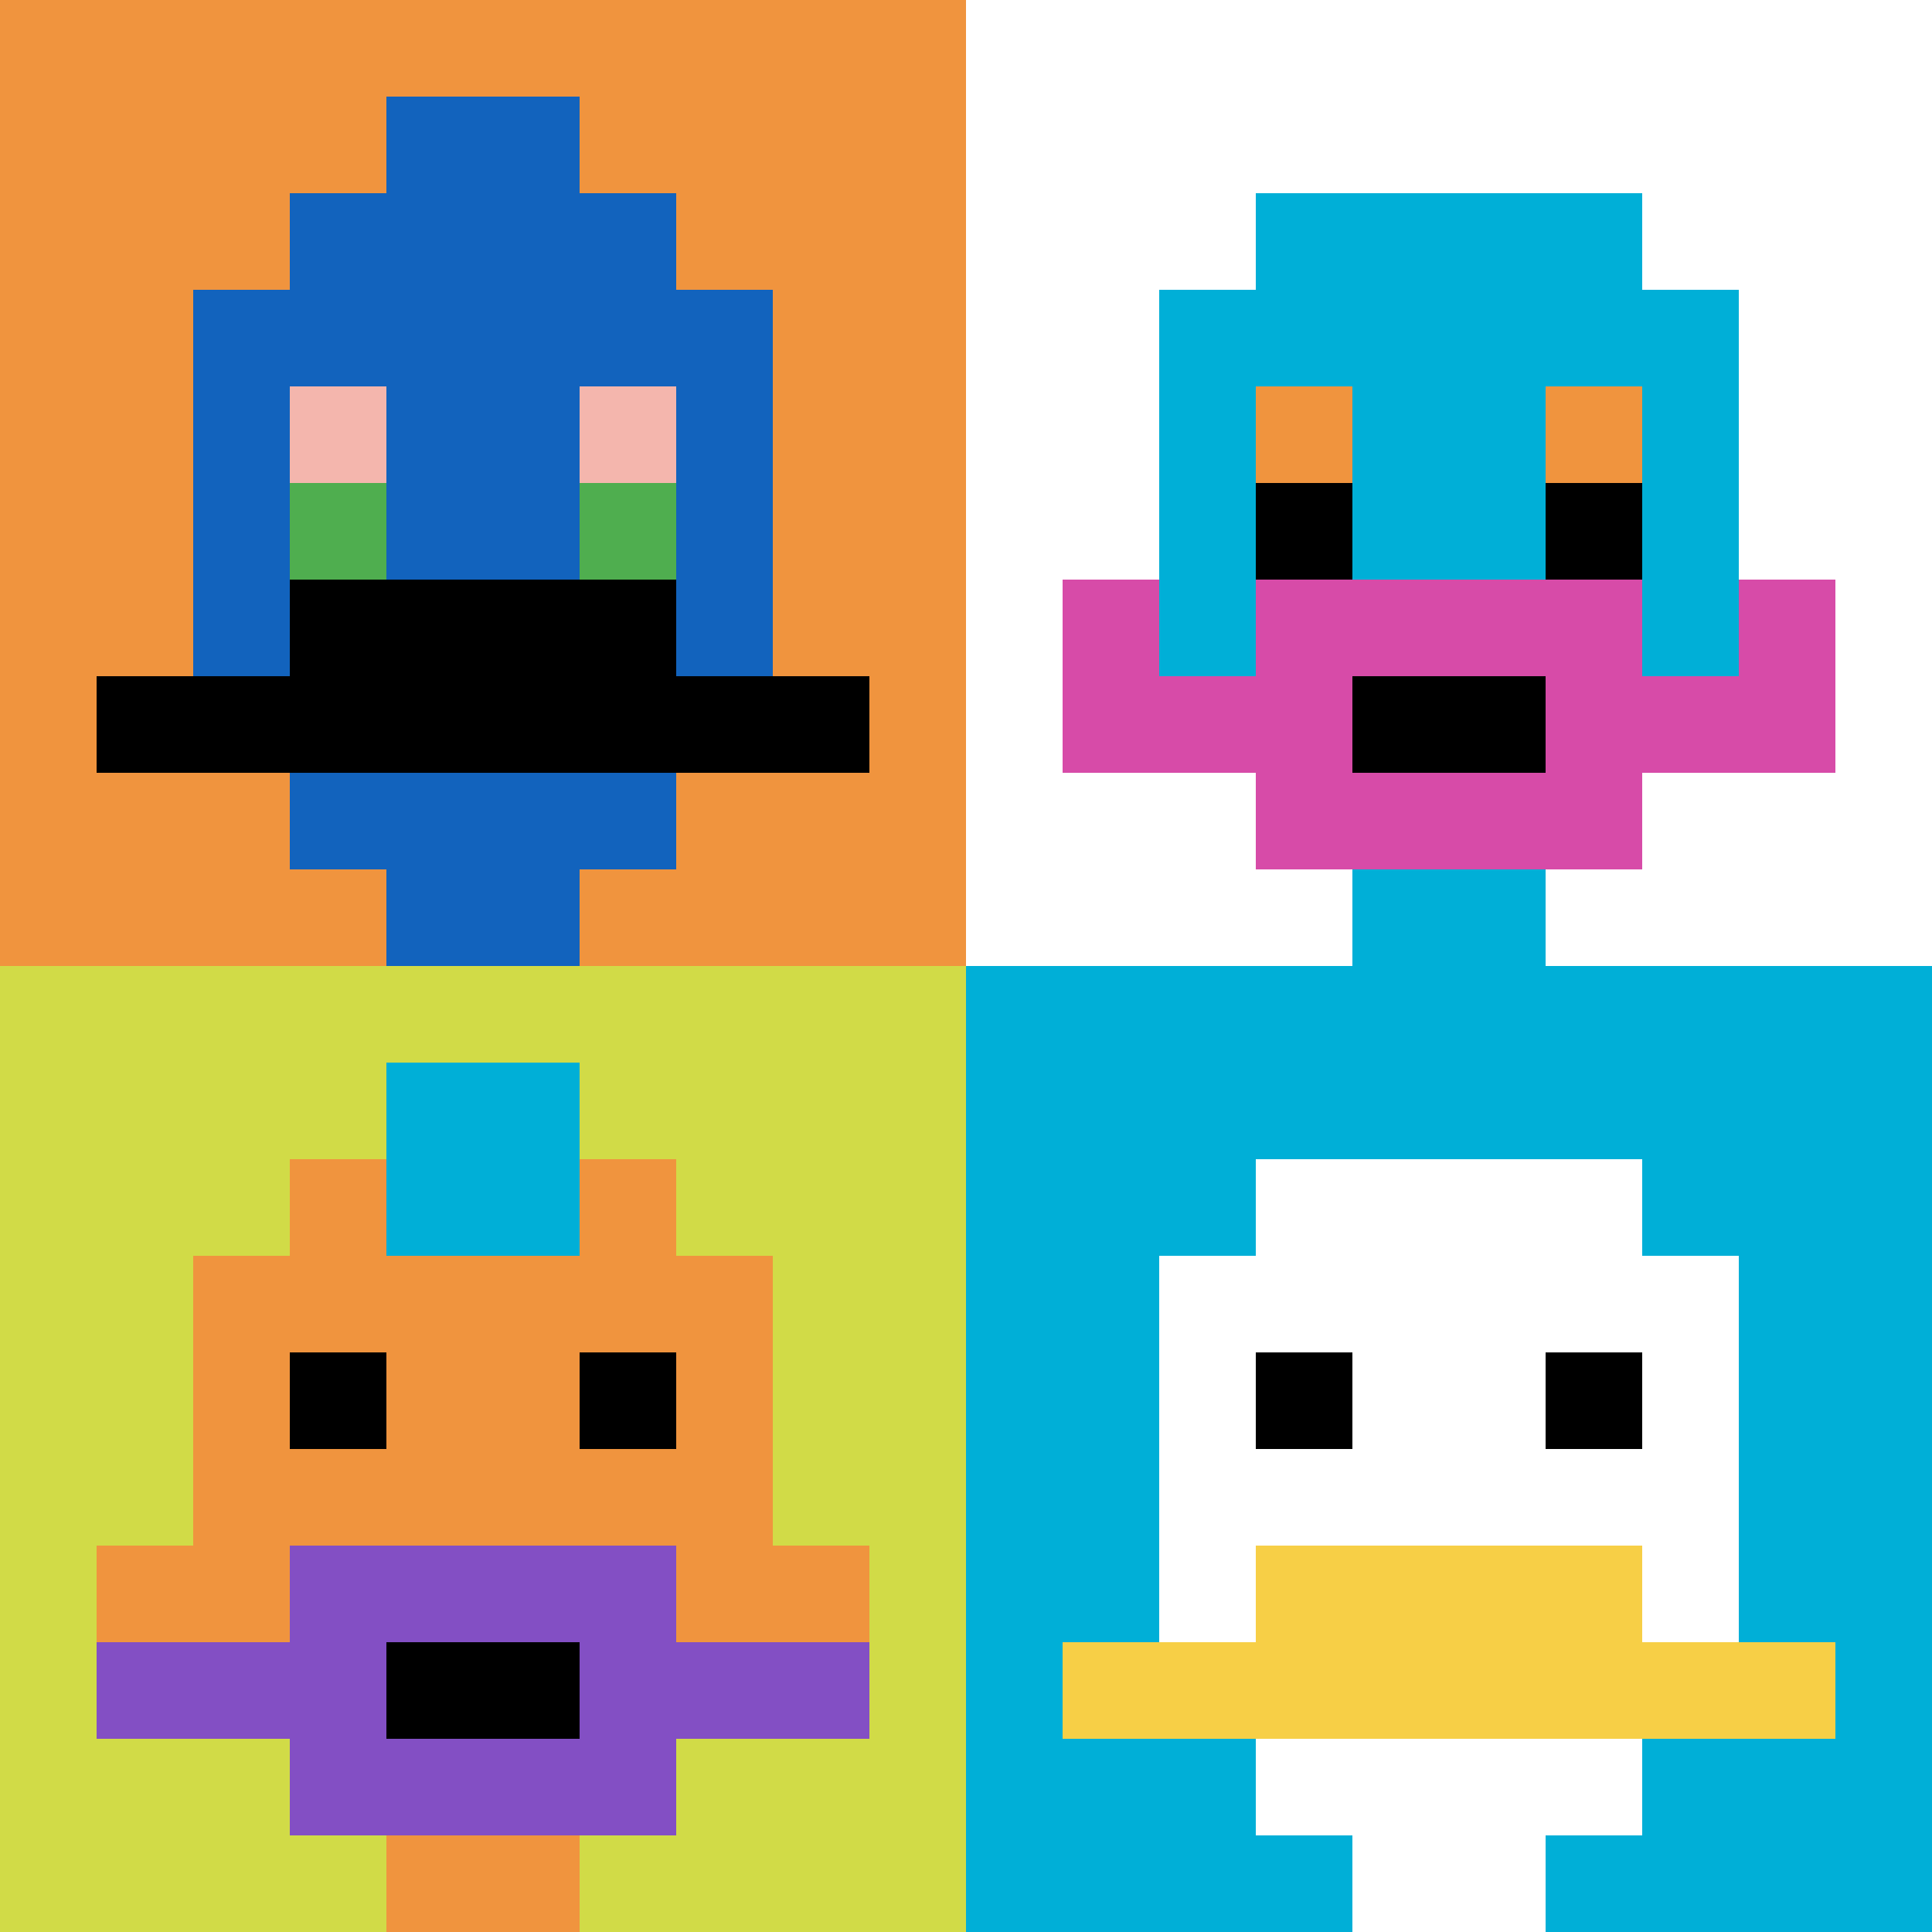 <svg xmlns="http://www.w3.org/2000/svg" version="1.1" width="367" height="367"><title>'goose-pfp-864976' by Dmitri Cherniak</title><desc>seed=864976
backgroundColor=#ffffff
padding=20
innerPadding=0
timeout=500
dimension=2
border=false
Save=function(){return n.handleSave()}
frame=25

Rendered at Sun Sep 15 2024 19:11:34 GMT+0300 (Arabian Standard Time)
Generated in 1ms
</desc><defs></defs><rect width="100%" height="100%" fill="#ffffff"></rect><g><g id="0-0"><rect x="0" y="0" height="183.5" width="183.5" fill="#F0943E"></rect><g><rect id="0-0-3-2-4-7" x="55.05" y="36.7" width="73.4" height="128.45" fill="#1263BD"></rect><rect id="0-0-2-3-6-5" x="36.7" y="55.05" width="110.1" height="91.75" fill="#1263BD"></rect><rect id="0-0-4-8-2-2" x="73.4" y="146.8" width="36.7" height="36.7" fill="#1263BD"></rect><rect id="0-0-1-7-8-1" x="18.35" y="128.45" width="146.8" height="18.35" fill="#000000"></rect><rect id="0-0-3-6-4-2" x="55.05" y="110.1" width="73.4" height="36.7" fill="#000000"></rect><rect id="0-0-3-4-1-1" x="55.05" y="73.4" width="18.35" height="18.35" fill="#F4B6AD"></rect><rect id="0-0-6-4-1-1" x="110.1" y="73.4" width="18.35" height="18.35" fill="#F4B6AD"></rect><rect id="0-0-3-5-1-1" x="55.05" y="91.75" width="18.35" height="18.35" fill="#4FAE4F"></rect><rect id="0-0-6-5-1-1" x="110.1" y="91.75" width="18.35" height="18.35" fill="#4FAE4F"></rect><rect id="0-0-4-1-2-2" x="73.4" y="18.35" width="36.7" height="36.7" fill="#1263BD"></rect></g><rect x="0" y="0" stroke="white" stroke-width="0" height="183.5" width="183.5" fill="none"></rect></g><g id="1-0"><rect x="183.5" y="0" height="183.5" width="183.5" fill="#ffffff"></rect><g><rect id="183.5-0-3-2-4-7" x="238.55" y="36.7" width="73.4" height="128.45" fill="#00AFD7"></rect><rect id="183.5-0-2-3-6-5" x="220.2" y="55.05" width="110.1" height="91.75" fill="#00AFD7"></rect><rect id="183.5-0-4-8-2-2" x="256.9" y="146.8" width="36.7" height="36.7" fill="#00AFD7"></rect><rect id="183.5-0-1-7-8-1" x="201.85" y="128.45" width="146.8" height="18.35" fill="#D74BA8"></rect><rect id="183.5-0-3-6-4-3" x="238.55" y="110.1" width="73.4" height="55.05" fill="#D74BA8"></rect><rect id="183.5-0-4-7-2-1" x="256.9" y="128.45" width="36.7" height="18.35" fill="#000000"></rect><rect id="183.5-0-1-6-1-2" x="201.85" y="110.1" width="18.35" height="36.7" fill="#D74BA8"></rect><rect id="183.5-0-8-6-1-2" x="330.3" y="110.1" width="18.35" height="36.7" fill="#D74BA8"></rect><rect id="183.5-0-3-4-1-1" x="238.55" y="73.4" width="18.35" height="18.35" fill="#F0943E"></rect><rect id="183.5-0-6-4-1-1" x="293.6" y="73.4" width="18.35" height="18.35" fill="#F0943E"></rect><rect id="183.5-0-3-5-1-1" x="238.55" y="91.75" width="18.35" height="18.35" fill="#000000"></rect><rect id="183.5-0-6-5-1-1" x="293.6" y="91.75" width="18.35" height="18.35" fill="#000000"></rect></g><rect x="183.5" y="0" stroke="white" stroke-width="0" height="183.5" width="183.5" fill="none"></rect></g><g id="0-1"><rect x="0" y="183.5" height="183.5" width="183.5" fill="#D1DB47"></rect><g><rect id="0-183.5-3-2-4-7" x="55.05" y="220.2" width="73.4" height="128.45" fill="#F0943E"></rect><rect id="0-183.5-2-3-6-5" x="36.7" y="238.55" width="110.1" height="91.75" fill="#F0943E"></rect><rect id="0-183.5-4-8-2-2" x="73.4" y="330.3" width="36.7" height="36.7" fill="#F0943E"></rect><rect id="0-183.5-1-6-8-1" x="18.35" y="293.6" width="146.8" height="18.35" fill="#F0943E"></rect><rect id="0-183.5-1-7-8-1" x="18.35" y="311.95" width="146.8" height="18.35" fill="#834FC4"></rect><rect id="0-183.5-3-6-4-3" x="55.05" y="293.6" width="73.4" height="55.05" fill="#834FC4"></rect><rect id="0-183.5-4-7-2-1" x="73.4" y="311.95" width="36.7" height="18.35" fill="#000000"></rect><rect id="0-183.5-3-4-1-1" x="55.05" y="256.9" width="18.35" height="18.35" fill="#000000"></rect><rect id="0-183.5-6-4-1-1" x="110.1" y="256.9" width="18.35" height="18.35" fill="#000000"></rect><rect id="0-183.5-4-1-2-2" x="73.4" y="201.85" width="36.7" height="36.7" fill="#00AFD7"></rect></g><rect x="0" y="183.5" stroke="white" stroke-width="0" height="183.5" width="183.5" fill="none"></rect></g><g id="1-1"><rect x="183.5" y="183.5" height="183.5" width="183.5" fill="#00AFD7"></rect><g><rect id="183.5-183.5-3-2-4-7" x="238.55" y="220.2" width="73.4" height="128.45" fill="#ffffff"></rect><rect id="183.5-183.5-2-3-6-5" x="220.2" y="238.55" width="110.1" height="91.75" fill="#ffffff"></rect><rect id="183.5-183.5-4-8-2-2" x="256.9" y="330.3" width="36.7" height="36.7" fill="#ffffff"></rect><rect id="183.5-183.5-1-7-8-1" x="201.85" y="311.95" width="146.8" height="18.35" fill="#F7CF46"></rect><rect id="183.5-183.5-3-6-4-2" x="238.55" y="293.6" width="73.4" height="36.7" fill="#F7CF46"></rect><rect id="183.5-183.5-3-4-1-1" x="238.55" y="256.9" width="18.35" height="18.35" fill="#000000"></rect><rect id="183.5-183.5-6-4-1-1" x="293.6" y="256.9" width="18.35" height="18.35" fill="#000000"></rect></g><rect x="183.5" y="183.5" stroke="white" stroke-width="0" height="183.5" width="183.5" fill="none"></rect></g></g></svg>